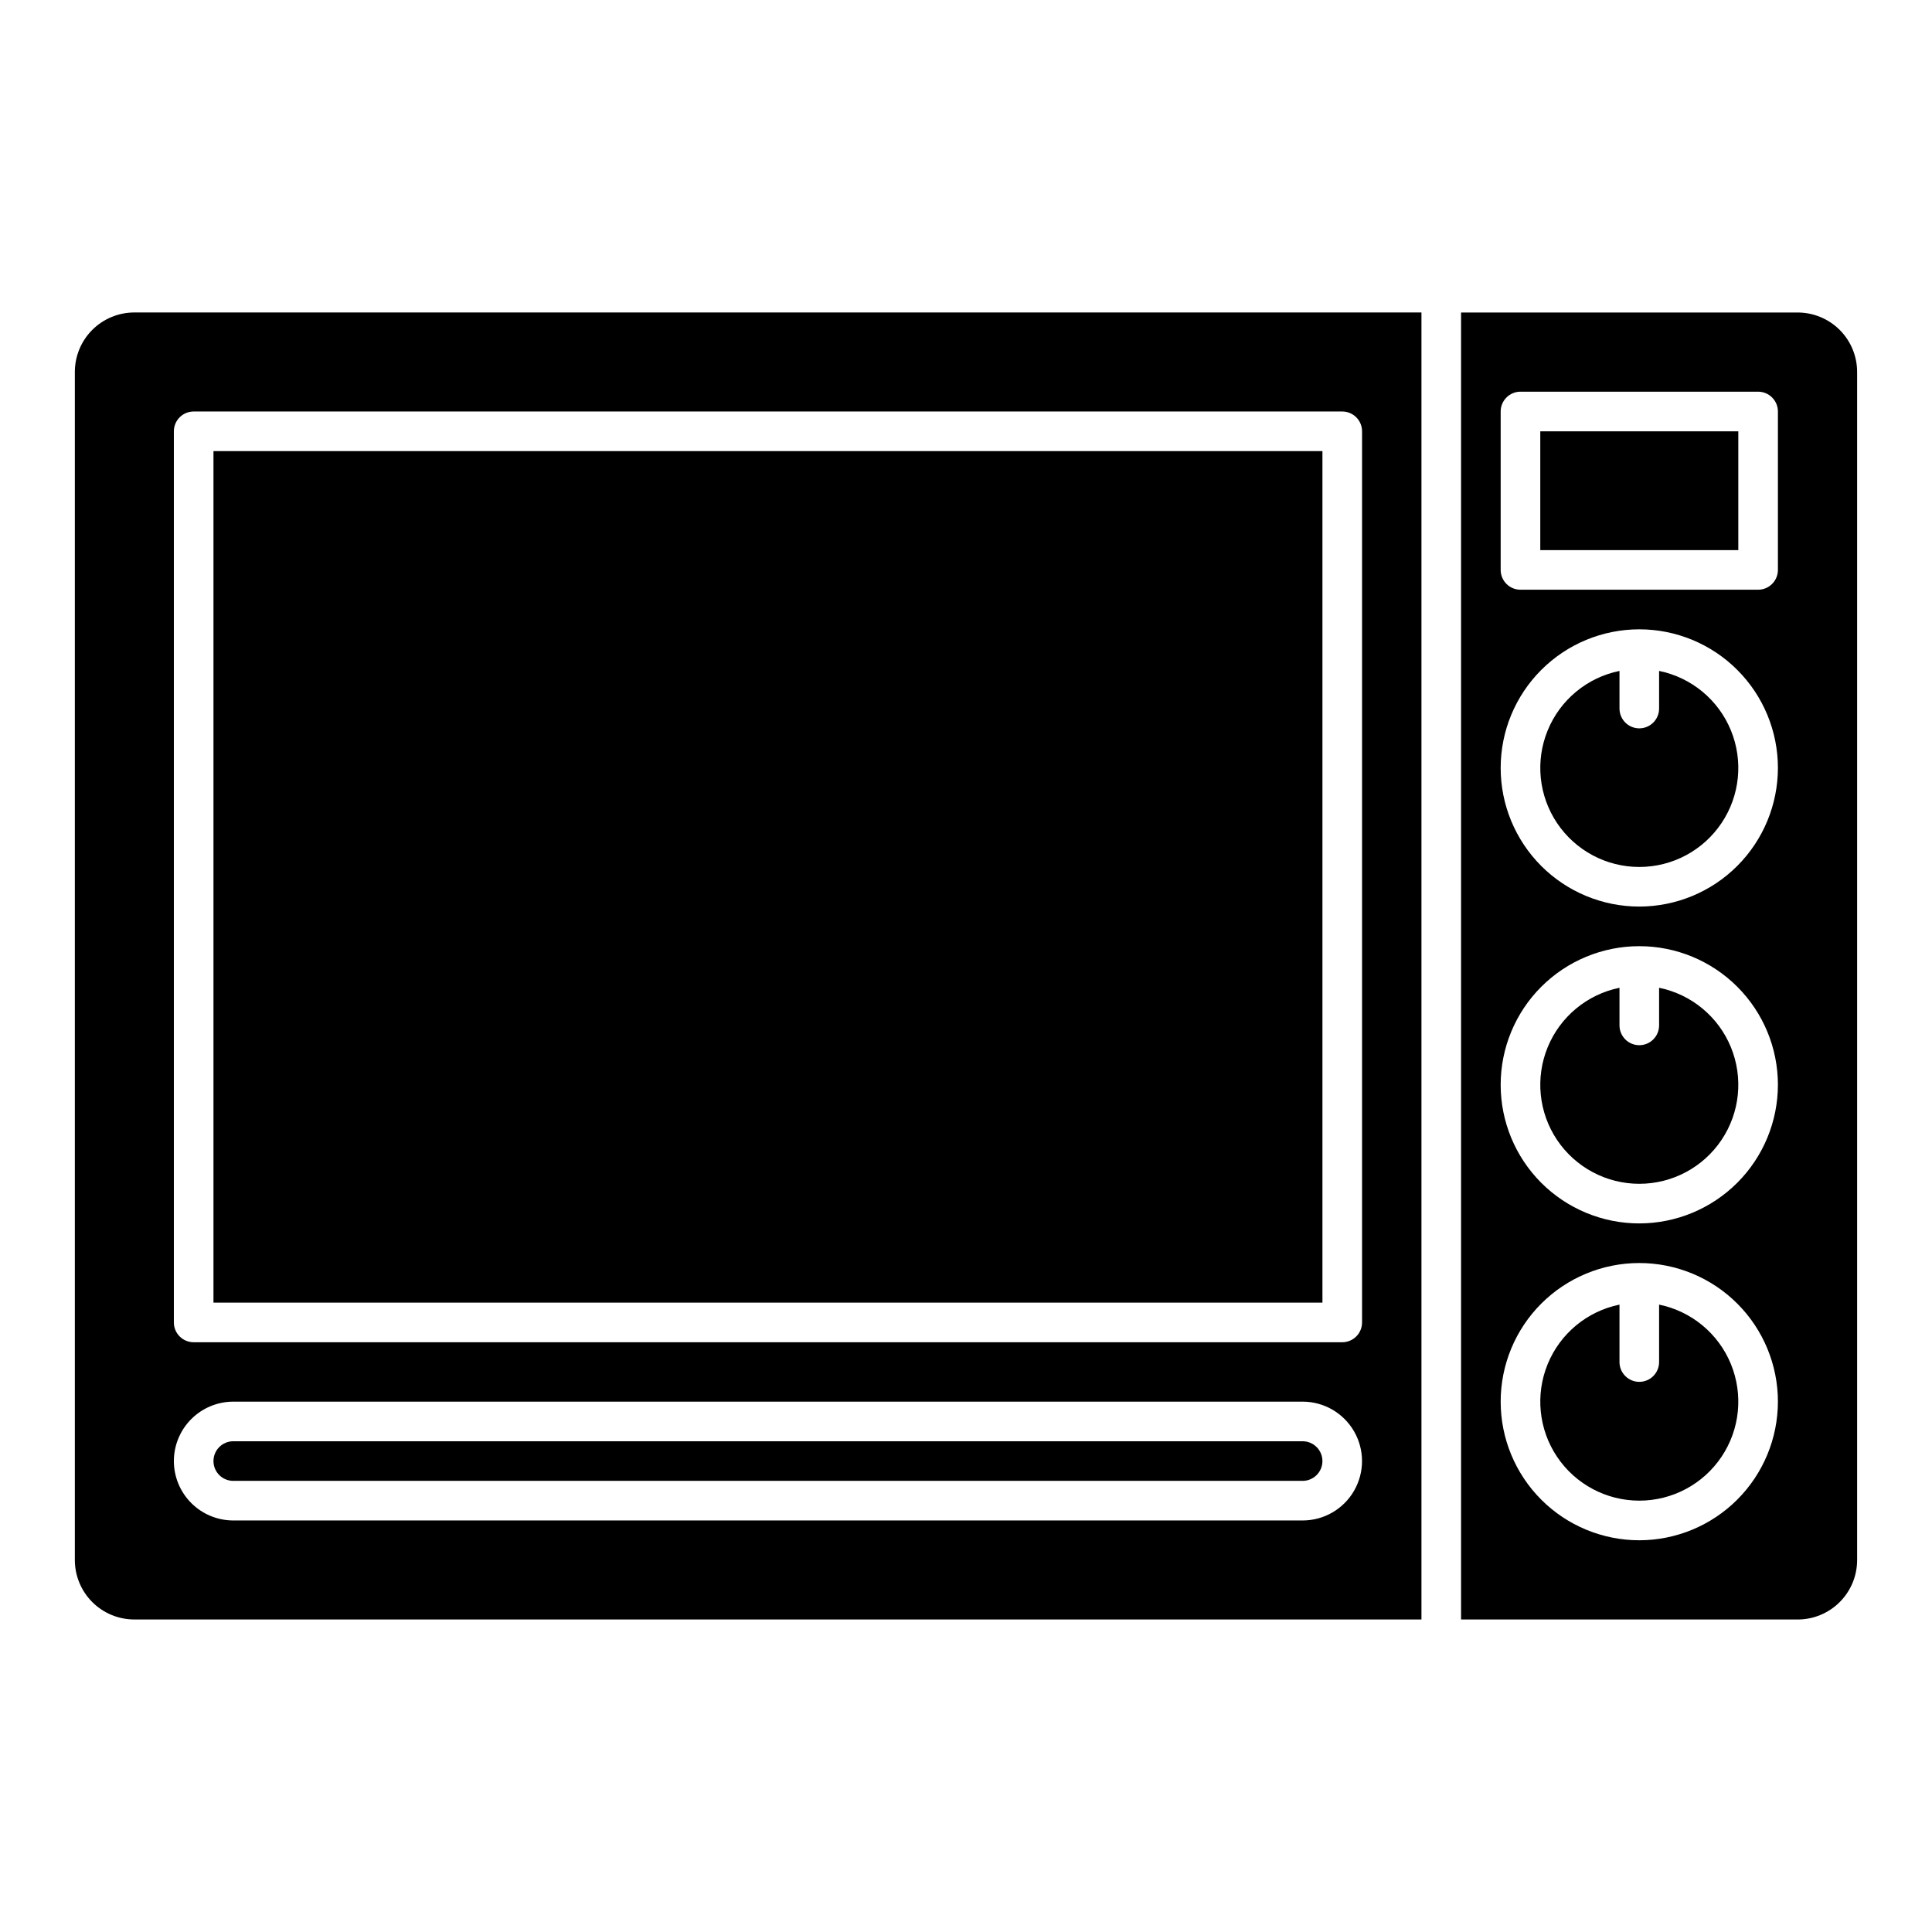 <?xml version="1.0" encoding="UTF-8"?>
<!-- Uploaded to: ICON Repo, www.svgrepo.com, Generator: ICON Repo Mixer Tools -->
<svg fill="#000000" width="800px" height="800px" version="1.1" viewBox="144 144 512 512" xmlns="http://www.w3.org/2000/svg">
 <path d="m494.46 489.21h-293.89v-225.66h293.89zm-314.88-262.4h341.12v346.37h-341.12c-4.176-0.004-8.176-1.664-11.129-4.617-2.949-2.953-4.609-6.953-4.617-11.129v-314.88c0.008-4.176 1.668-8.176 4.617-11.129 2.953-2.949 6.953-4.609 11.129-4.617zm10.496 267.65c0 1.395 0.551 2.731 1.535 3.711 0.984 0.984 2.32 1.539 3.711 1.539h304.39c1.391 0 2.727-0.555 3.711-1.539 0.984-0.98 1.535-2.316 1.535-3.711v-236.16c0-1.391-0.551-2.727-1.535-3.711s-2.32-1.535-3.711-1.535h-304.39c-2.898 0-5.246 2.348-5.246 5.246zm0 36.734v0.004c0.004 4.172 1.664 8.176 4.617 11.129 2.949 2.949 6.953 4.609 11.125 4.613h283.39c5.625 0 10.824-3 13.633-7.871 2.812-4.871 2.812-10.871 0-15.742-2.809-4.871-8.008-7.875-13.633-7.875h-283.39c-4.172 0.008-8.176 1.668-11.125 4.617-2.953 2.953-4.613 6.953-4.617 11.129zm15.742 5.246 283.39 0.004c2.898 0 5.246-2.348 5.246-5.246 0-2.898-2.348-5.25-5.246-5.25h-283.39c-2.898 0-5.246 2.352-5.246 5.25 0 2.898 2.348 5.246 5.246 5.246zm430.34-293.88v314.88c-0.004 4.176-1.664 8.176-4.617 11.129s-6.953 4.613-11.129 4.617h-89.215v-346.37h89.215c4.176 0.008 8.176 1.668 11.129 4.617 2.953 2.953 4.613 6.953 4.617 11.129zm-20.992 272.89c0-9.742-3.871-19.086-10.762-25.977-6.887-6.887-16.23-10.758-25.977-10.758-9.742 0-19.086 3.871-25.977 10.758-6.887 6.891-10.758 16.234-10.758 25.977 0 9.746 3.871 19.09 10.758 25.977 6.891 6.891 16.234 10.762 25.977 10.762 9.742-0.012 19.078-3.887 25.965-10.773s10.762-16.223 10.773-25.965zm0-83.969v0.004c0-9.746-3.871-19.09-10.762-25.977-6.887-6.891-16.23-10.762-25.977-10.762-9.742 0-19.086 3.871-25.977 10.762-6.887 6.887-10.758 16.23-10.758 25.977 0 9.742 3.871 19.086 10.758 25.977 6.891 6.887 16.234 10.758 25.977 10.758 9.742-0.012 19.078-3.887 25.965-10.773s10.762-16.223 10.773-25.961zm0-83.969v0.004c0-9.746-3.871-19.09-10.762-25.977-6.887-6.891-16.23-10.762-25.977-10.762-9.742 0-19.086 3.871-25.977 10.762-6.887 6.887-10.758 16.23-10.758 25.977 0 9.742 3.871 19.086 10.758 25.977 6.891 6.887 16.234 10.758 25.977 10.758 9.742-0.012 19.078-3.883 25.965-10.77 6.887-6.891 10.762-16.227 10.773-25.965zm0-94.465v0.004c0-1.391-0.555-2.727-1.539-3.711s-2.316-1.539-3.711-1.539h-62.977c-2.898 0-5.246 2.352-5.246 5.25v41.984c0 1.391 0.551 2.727 1.535 3.711s2.32 1.535 3.711 1.535h62.977c1.395 0 2.727-0.551 3.711-1.535s1.539-2.32 1.539-3.711zm-31.488 68.754v9.969c0 2.898-2.352 5.25-5.25 5.25-2.898 0-5.246-2.352-5.246-5.25v-9.969c-8.57 1.75-15.707 7.656-19.027 15.75s-2.391 17.309 2.481 24.574c4.875 7.269 13.047 11.629 21.793 11.629 8.75 0 16.922-4.359 21.793-11.629 4.875-7.266 5.805-16.48 2.484-24.574-3.32-8.094-10.457-14-19.027-15.75zm0 83.969v9.969c0 2.898-2.352 5.25-5.25 5.25-2.898 0-5.246-2.352-5.246-5.25v-9.969c-8.57 1.75-15.707 7.656-19.027 15.75s-2.391 17.309 2.481 24.574c4.875 7.266 13.047 11.625 21.793 11.625 8.75 0 16.922-4.359 21.793-11.625 4.875-7.266 5.805-16.48 2.484-24.574-3.32-8.094-10.457-14-19.027-15.75zm0 83.969v15.215c0 2.898-2.352 5.25-5.25 5.25-2.898 0-5.246-2.352-5.246-5.25v-15.215c-8.57 1.75-15.707 7.656-19.027 15.75s-2.391 17.309 2.481 24.574c4.875 7.266 13.047 11.625 21.793 11.625 8.75 0 16.922-4.359 21.793-11.625 4.875-7.266 5.805-16.48 2.484-24.574-3.32-8.094-10.457-14-19.027-15.75zm-31.488-199.95h52.48v-31.488h-52.48z"/>
</svg>